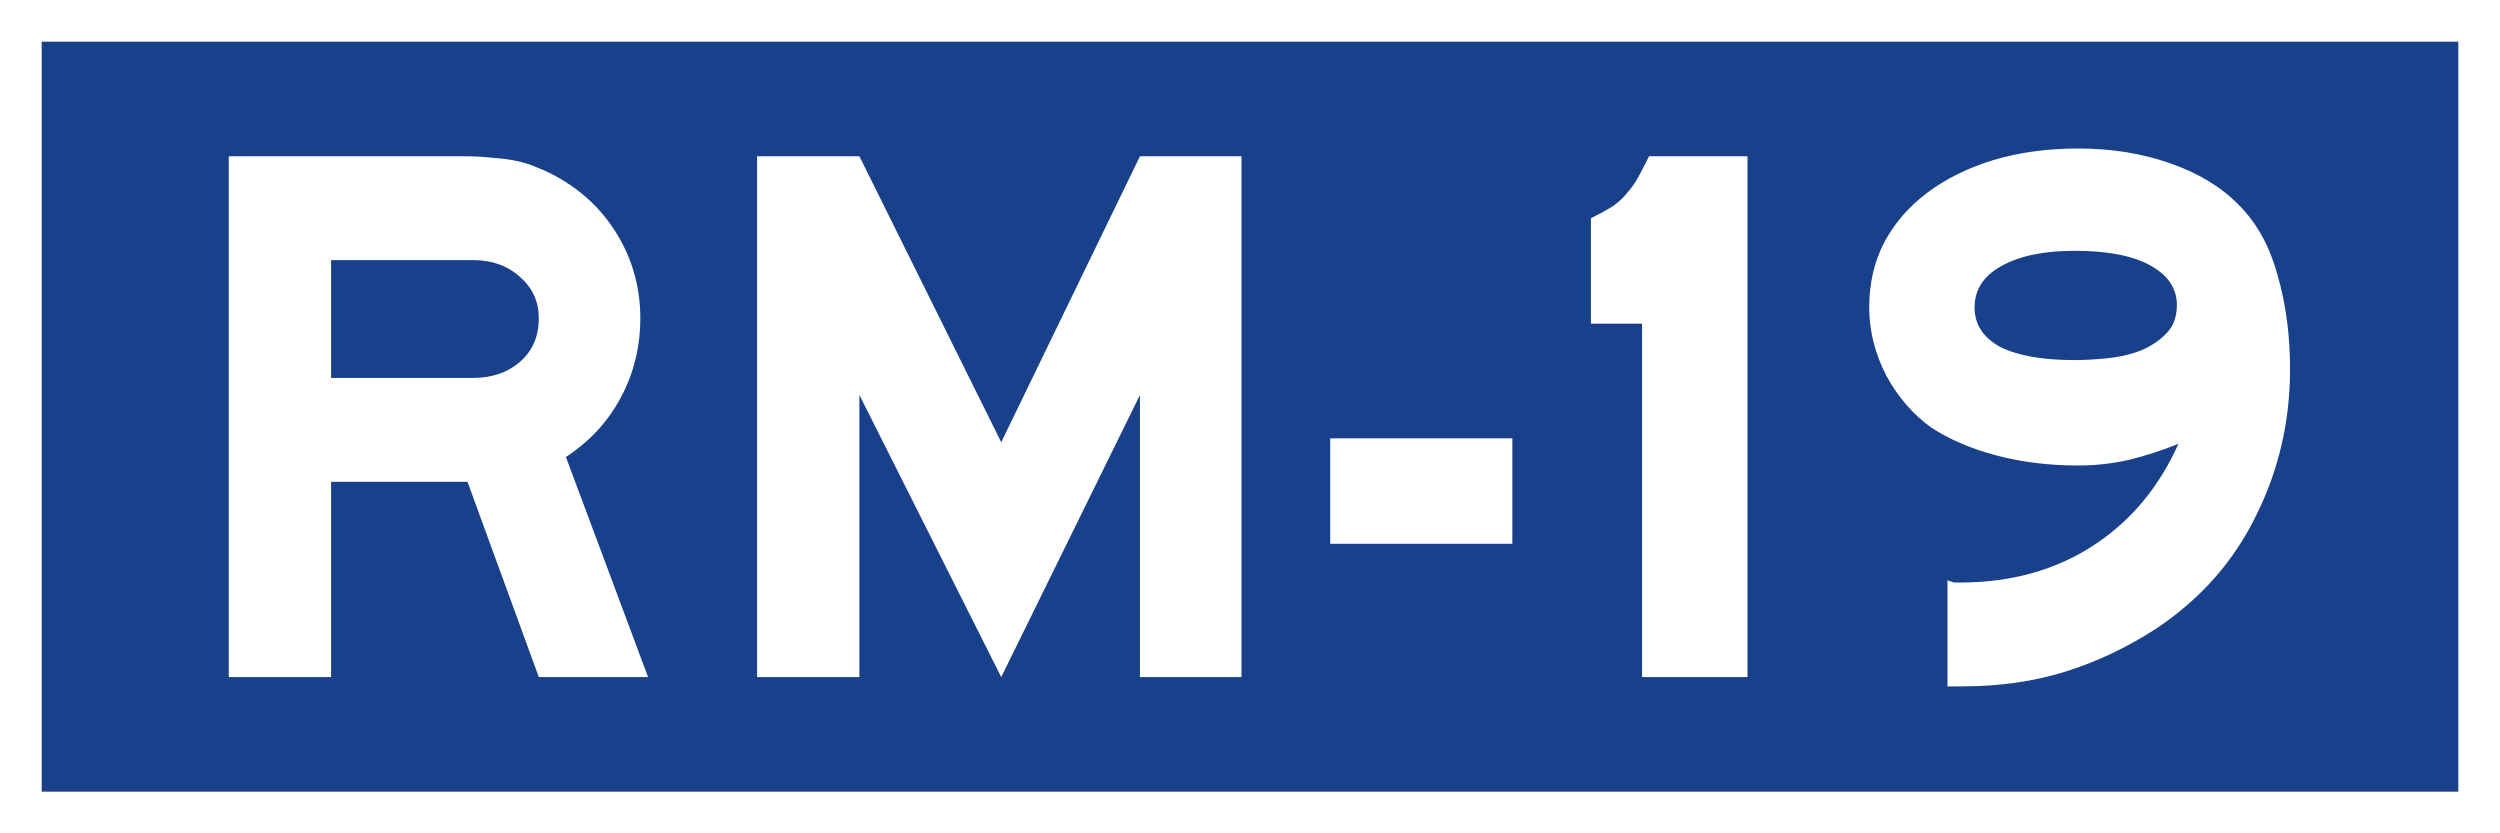 <?xml version="1.0" encoding="UTF-8" standalone="no"?>
<svg
   xmlns:dc="http://purl.org/dc/elements/1.1/"
   xmlns:cc="http://creativecommons.org/ns#"
   xmlns:rdf="http://www.w3.org/1999/02/22-rdf-syntax-ns#"
   xmlns:svg="http://www.w3.org/2000/svg"
   xmlns="http://www.w3.org/2000/svg"
   id="svg8"
   version="1.1"
   viewBox="0 0 317.5 105.833"
   height="400"
   width="1200">
  <rect x="0" y="0" width="317.5" height="105.833" fill="#808080" stroke="none"/>
  <defs
     id="defs2" />
  <g
     transform="translate(0.71,-83.134)"
     id="layer1">
    <rect
       y="85.78"
       x="1.936"
       height="100.542"
       width="312.208"
       id="rect1196"
       style="opacity:1;fill:#19408b;fill-opacity:1;stroke:#ffffff;stroke-width:5.292;stroke-miterlimit:4;stroke-dasharray:none;stroke-opacity:1" />
    <g
       id="text1200"
       style="font-style:normal;font-variant:normal;font-weight:normal;font-stretch:normal;font-size:98.431px;line-height:125%;font-family:'Roadgeek 2005 Series EM';-inkscape-font-specification:'Roadgeek 2005 Series EM';text-align:center;letter-spacing:0px;word-spacing:0px;writing-mode:lr-tb;text-anchor:middle;fill:#000000;fill-opacity:1;stroke:none;stroke-width:0.265px;stroke-linecap:butt;stroke-linejoin:miter;stroke-opacity:1"
       aria-label="RM-19">
      <path
         id="path12883"
         style="fill:#ffffff;stroke-width:0.265px"
         d="M 67.717,169.123 58.661,144.319 H 41.337 v 24.805 H 28.344 v -66.146 h 29.825 q 2.067,0 3.642,0.197 1.673,0.098 3.051,0.394 1.476,0.295 2.756,0.886 1.28,0.492 2.658,1.28 4.823,2.756 7.579,7.481 2.756,4.725 2.756,10.335 0,5.414 -2.461,10.04 -2.461,4.626 -6.989,7.579 l 10.434,27.954 z m 0,-45.574 q 0,-3.15 -2.362,-5.217 -2.362,-2.165 -6.004,-2.165 H 41.337 v 14.962 h 18.013 q 3.642,0 6.004,-2.067 2.362,-2.067 2.362,-5.512 z" />
      <path
         id="path12885"
         style="fill:#ffffff;stroke-width:0.265px"
         d="m 144.064,169.123 v -35.829 l -17.619,35.829 -18.013,-35.829 v 35.829 H 95.439 v -66.146 h 12.993 l 18.013,36.321 17.619,-36.321 h 12.895 v 66.146 z" />
      <path
         id="path12887"
         style="fill:#ffffff;stroke-width:0.265px"
         d="m 168.229,152.193 v -13.387 h 23.131 v 13.387 z" />
      <path
         id="path12889"
         style="fill:#ffffff;stroke-width:0.265px"
         d="m 207.832,169.123 v -44.885 h -6.496 v -13.387 q 1.772,-0.886 2.855,-1.575 1.083,-0.787 1.772,-1.673 0.787,-0.886 1.378,-1.969 0.591,-1.083 1.378,-2.658 h 12.501 v 66.146 z" />
      <path
         id="path12891"
         style="fill:#ffffff;stroke-width:0.265px"
         d="m 290.125,130.046 q 0,9.942 -4.331,18.604 -4.233,8.662 -12.599,14.273 -5.611,3.642 -11.615,5.512 -6.004,1.87 -13.091,1.87 h -1.87 V 156.82 q 0.492,0.197 0.886,0.295 0.492,0 0.689,0 9.646,0 16.832,-4.626 7.185,-4.626 10.926,-12.993 -3.15,1.28 -6.398,2.067 -3.15,0.689 -6.3,0.689 -5.611,0 -10.434,-1.28 -4.823,-1.28 -8.268,-3.544 -3.445,-2.461 -5.709,-6.595 -2.165,-4.233 -2.165,-8.662 0,-4.528 1.87,-8.17 1.969,-3.74 5.512,-6.398 3.544,-2.658 8.367,-4.134 4.922,-1.476 10.827,-1.476 6.3,0 11.615,1.87 5.414,1.87 8.76,5.315 3.445,3.445 4.922,8.957 1.575,5.414 1.575,11.91 z m -14.371,-8.17 q 0,-3.15 -3.347,-5.02 -3.347,-1.87 -9.646,-1.87 -5.906,0 -9.351,1.969 -3.347,1.87 -3.347,5.217 0,3.248 3.248,5.02 3.347,1.673 9.449,1.673 1.673,0 3.839,-0.197 2.264,-0.197 4.233,-0.886 2.067,-0.787 3.445,-2.165 1.476,-1.378 1.476,-3.74 z" />
    </g>
  </g>
</svg>
